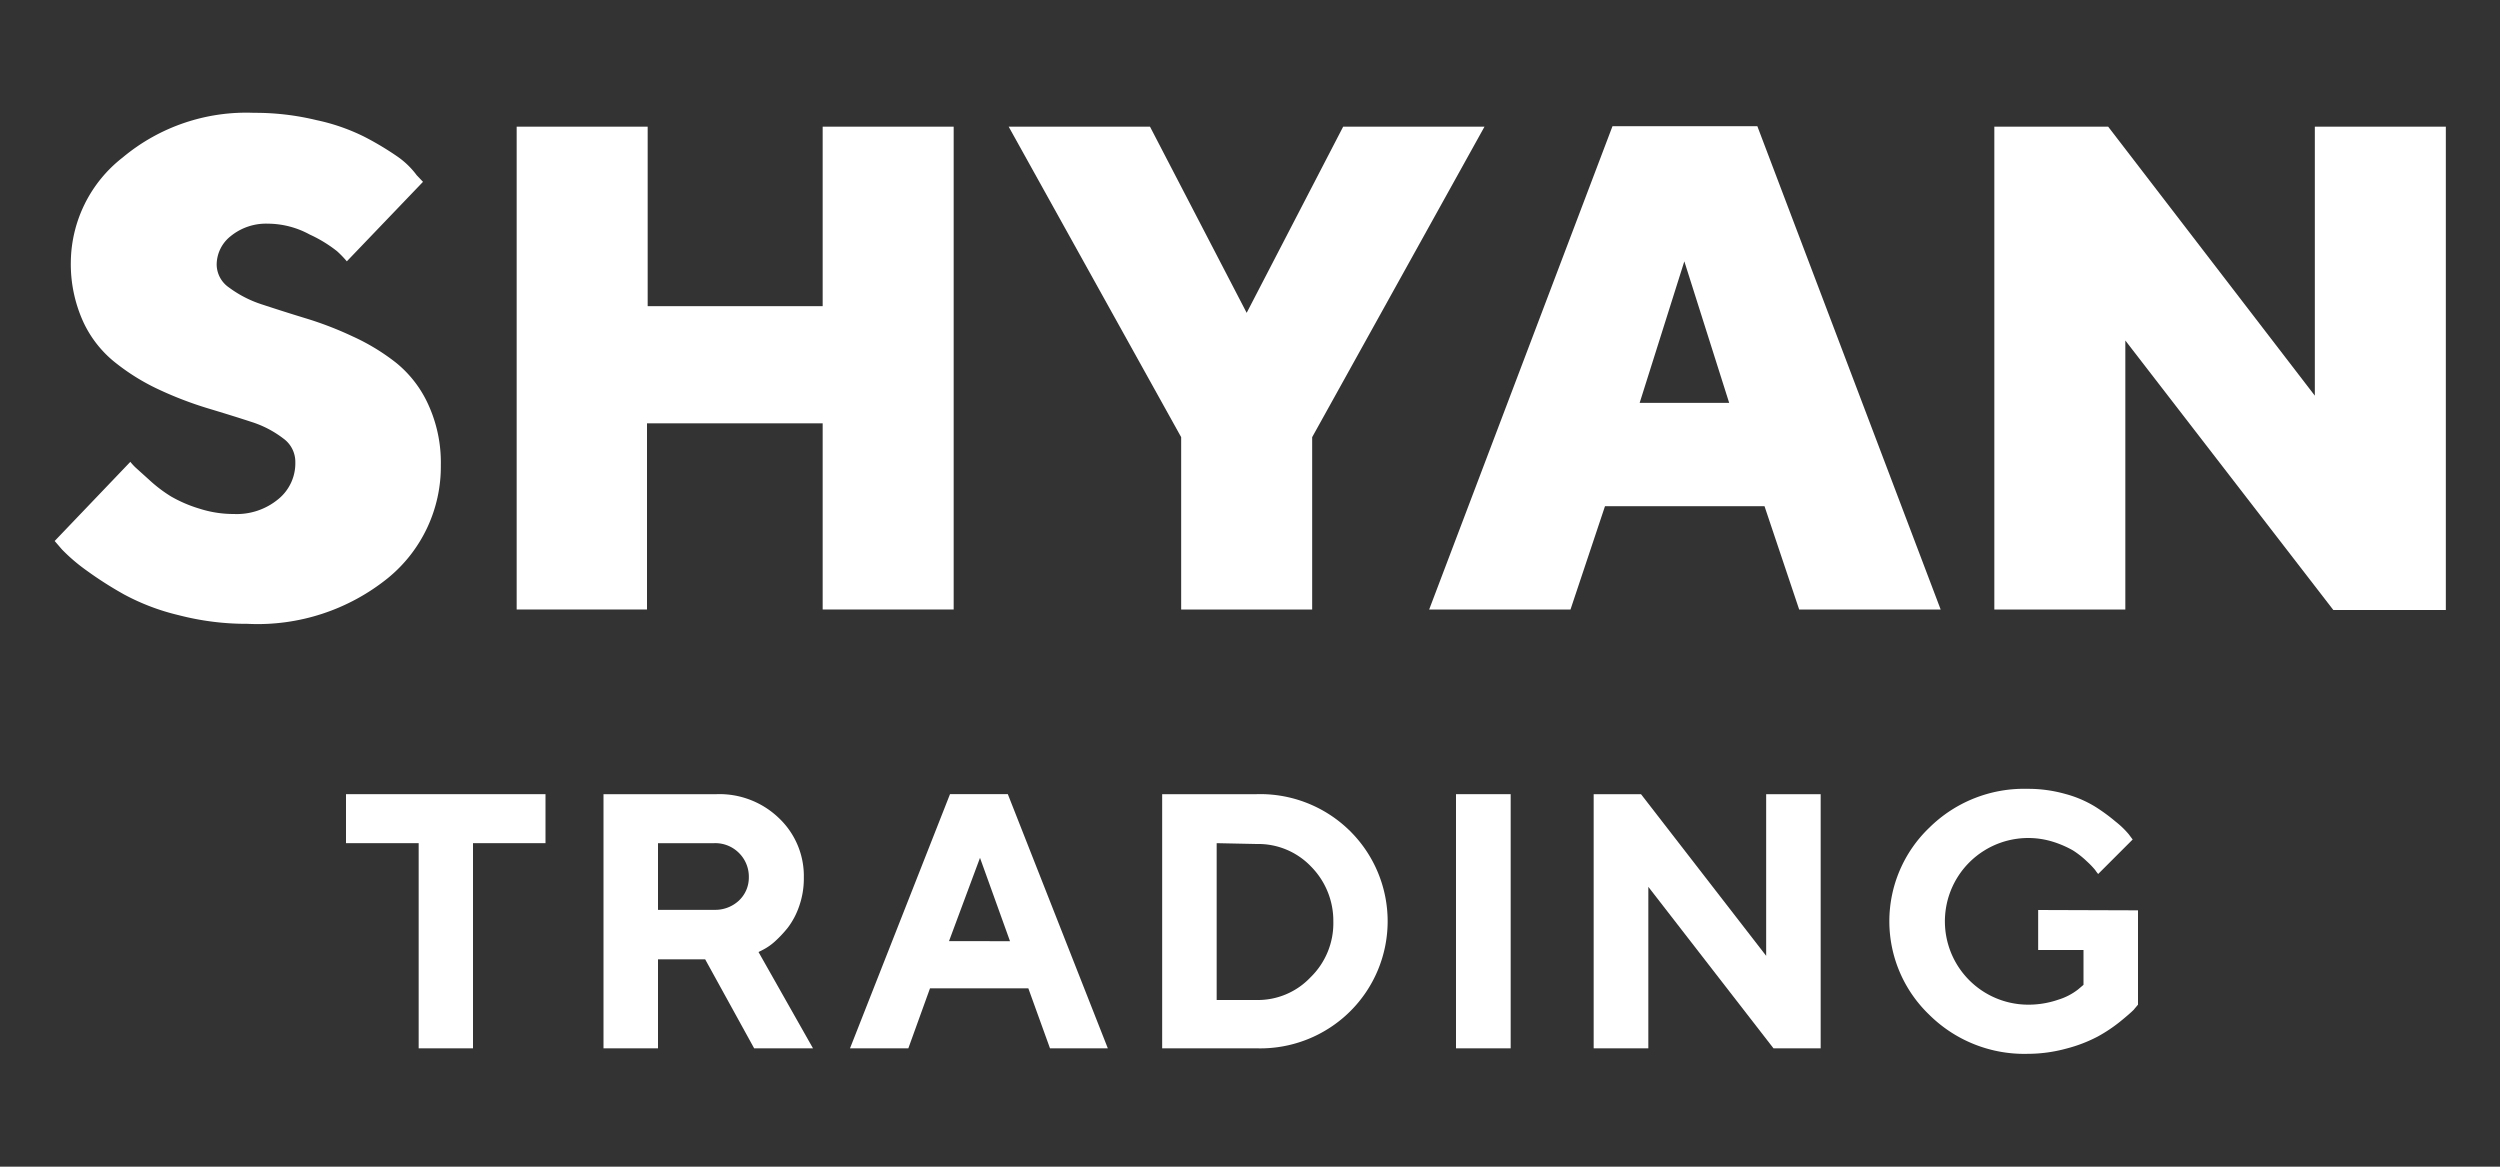 <svg id="Layer_1" data-name="Layer 1" xmlns="http://www.w3.org/2000/svg" viewBox="0 0 150 70"><rect x="0" y="0" width="150" height="70" fill="#333333" stroke="none"/><defs><style>.cls-1{fill:#fff;}</style></defs><title>logo-white-new</title><path class="cls-1" d="M17,26.31a6.22,6.22,0,0,0-1.93-1c-.79-.26-1.67-.53-2.63-.82a22,22,0,0,1-2.87-1.1A12.86,12.86,0,0,1,7,21.82,6.73,6.73,0,0,1,5,19.32a8.36,8.36,0,0,1-.75-3.64A8.05,8.05,0,0,1,7.36,9.45a11.56,11.56,0,0,1,7.89-2.68A15.58,15.58,0,0,1,19,7.21a11.93,11.93,0,0,1,2.87,1,17.91,17.91,0,0,1,2,1.2A4.94,4.94,0,0,1,25,10.51l.38.4-4.57,4.77a6.25,6.25,0,0,0-.59-.61,8,8,0,0,0-1.64-1,5.28,5.28,0,0,0-2.51-.65,3.36,3.36,0,0,0-2.23.75A2.19,2.19,0,0,0,13,15.88a1.69,1.69,0,0,0,.74,1.37,6.81,6.81,0,0,0,1.93,1c.79.26,1.66.54,2.61.83a20.79,20.79,0,0,1,2.87,1.1,12.71,12.71,0,0,1,2.62,1.59,6.87,6.87,0,0,1,1.93,2.51,8.35,8.35,0,0,1,.75,3.63,8.63,8.63,0,0,1-3.17,6.77,12.43,12.43,0,0,1-8.43,2.75,16.18,16.18,0,0,1-4.13-.52,13.41,13.41,0,0,1-3.27-1.24,22.43,22.43,0,0,1-2.27-1.45,10.64,10.64,0,0,1-1.46-1.25l-.44-.51,4.54-4.75a3.43,3.43,0,0,0,.3.33l.82.74a8.45,8.45,0,0,0,1.31,1,8,8,0,0,0,1.72.74,6.66,6.66,0,0,0,2.06.32,3.91,3.91,0,0,0,2.69-.91,2.77,2.77,0,0,0,1-2.18A1.73,1.73,0,0,0,17,26.31Z"/><path class="cls-1" d="M57.22,36.57H49.36V25.4H38.82V36.57H31V7.6h7.86V18.37H49.36V7.6h7.86Z"/><path class="cls-1" d="M89.07,7.6,78.73,26.23V36.57H70.87V26.23L60.52,7.6H69l5.8,11.17L80.59,7.6Z"/><path class="cls-1" d="M96.3,30.37l-2.07,6.2H85.75l11-29h8.69l11,29h-8.49l-2.08-6.2Zm4.76-14.69-2.68,8.49h5.37Z"/><path class="cls-1" d="M146.75,7.6v29H140L127.52,20.43V36.57h-7.86V7.6h6.83l12.4,16.14V7.6Z"/><path class="cls-1" d="M32.73,47.65v2.94H28.38V62.9H25.12V50.59H20.76V47.65Z"/><path class="cls-1" d="M36.21,47.65H43a5.14,5.14,0,0,1,3.75,1.45,4.78,4.78,0,0,1,1.48,3.56,5,5,0,0,1-.28,1.71,4.57,4.57,0,0,1-.68,1.29,7.14,7.14,0,0,1-.79.84,3.36,3.36,0,0,1-.69.48l-.28.14,3.27,5.78H45.25l-2.94-5.34H39.48V62.9H36.21Zm8.13,3.53a2,2,0,0,0-1.48-.59H39.48v4h3.38a2.08,2.08,0,0,0,1.48-.56,1.89,1.89,0,0,0,.59-1.4A2,2,0,0,0,44.34,51.18Z"/><path class="cls-1" d="M55.8,59.3l-1.3,3.6H51l6-15.25h3.47l6,15.25H63l-1.3-3.6Zm3-7.83-1.86,5H60.6Z"/><path class="cls-1" d="M75.4,47.65A7.66,7.66,0,0,1,81,49.86a7.62,7.62,0,0,1,0,10.83A7.66,7.66,0,0,1,75.4,62.9H69.73V47.65ZM73,50.59V60H75.4a4.35,4.35,0,0,0,3.23-1.36A4.53,4.53,0,0,0,80,55.28,4.63,4.63,0,0,0,78.67,52a4.38,4.38,0,0,0-3.27-1.36Z"/><path class="cls-1" d="M87.36,47.65h3.28V62.9H87.36Z"/><path class="cls-1" d="M109.24,47.65V62.9h-2.83L98.9,53.21V62.9H95.62V47.65h2.84l7.51,9.7v-9.7Z"/><path class="cls-1" d="M128.28,54.62v5.66l-.27.32c-.13.13-.4.37-.82.71a9.16,9.16,0,0,1-1.34.89,8.64,8.64,0,0,1-1.85.71,8.84,8.84,0,0,1-2.36.32,8.09,8.09,0,0,1-5.88-2.34,7.77,7.77,0,0,1,0-11.23,8.08,8.08,0,0,1,5.88-2.33,8.17,8.17,0,0,1,2.29.31,6.75,6.75,0,0,1,1.78.76,10.92,10.92,0,0,1,1.23.9,5.2,5.2,0,0,1,.78.75l.24.32-2.07,2.07a2.43,2.43,0,0,1-.18-.24,4.94,4.94,0,0,0-.5-.52,5.3,5.3,0,0,0-.84-.66,6.15,6.15,0,0,0-1.21-.52,5,5,0,1,0-1.52,9.78,5.5,5.5,0,0,0,1.86-.3,3.69,3.69,0,0,0,1.18-.61l.33-.28V57h-2.72v-2.4Z"/></svg>